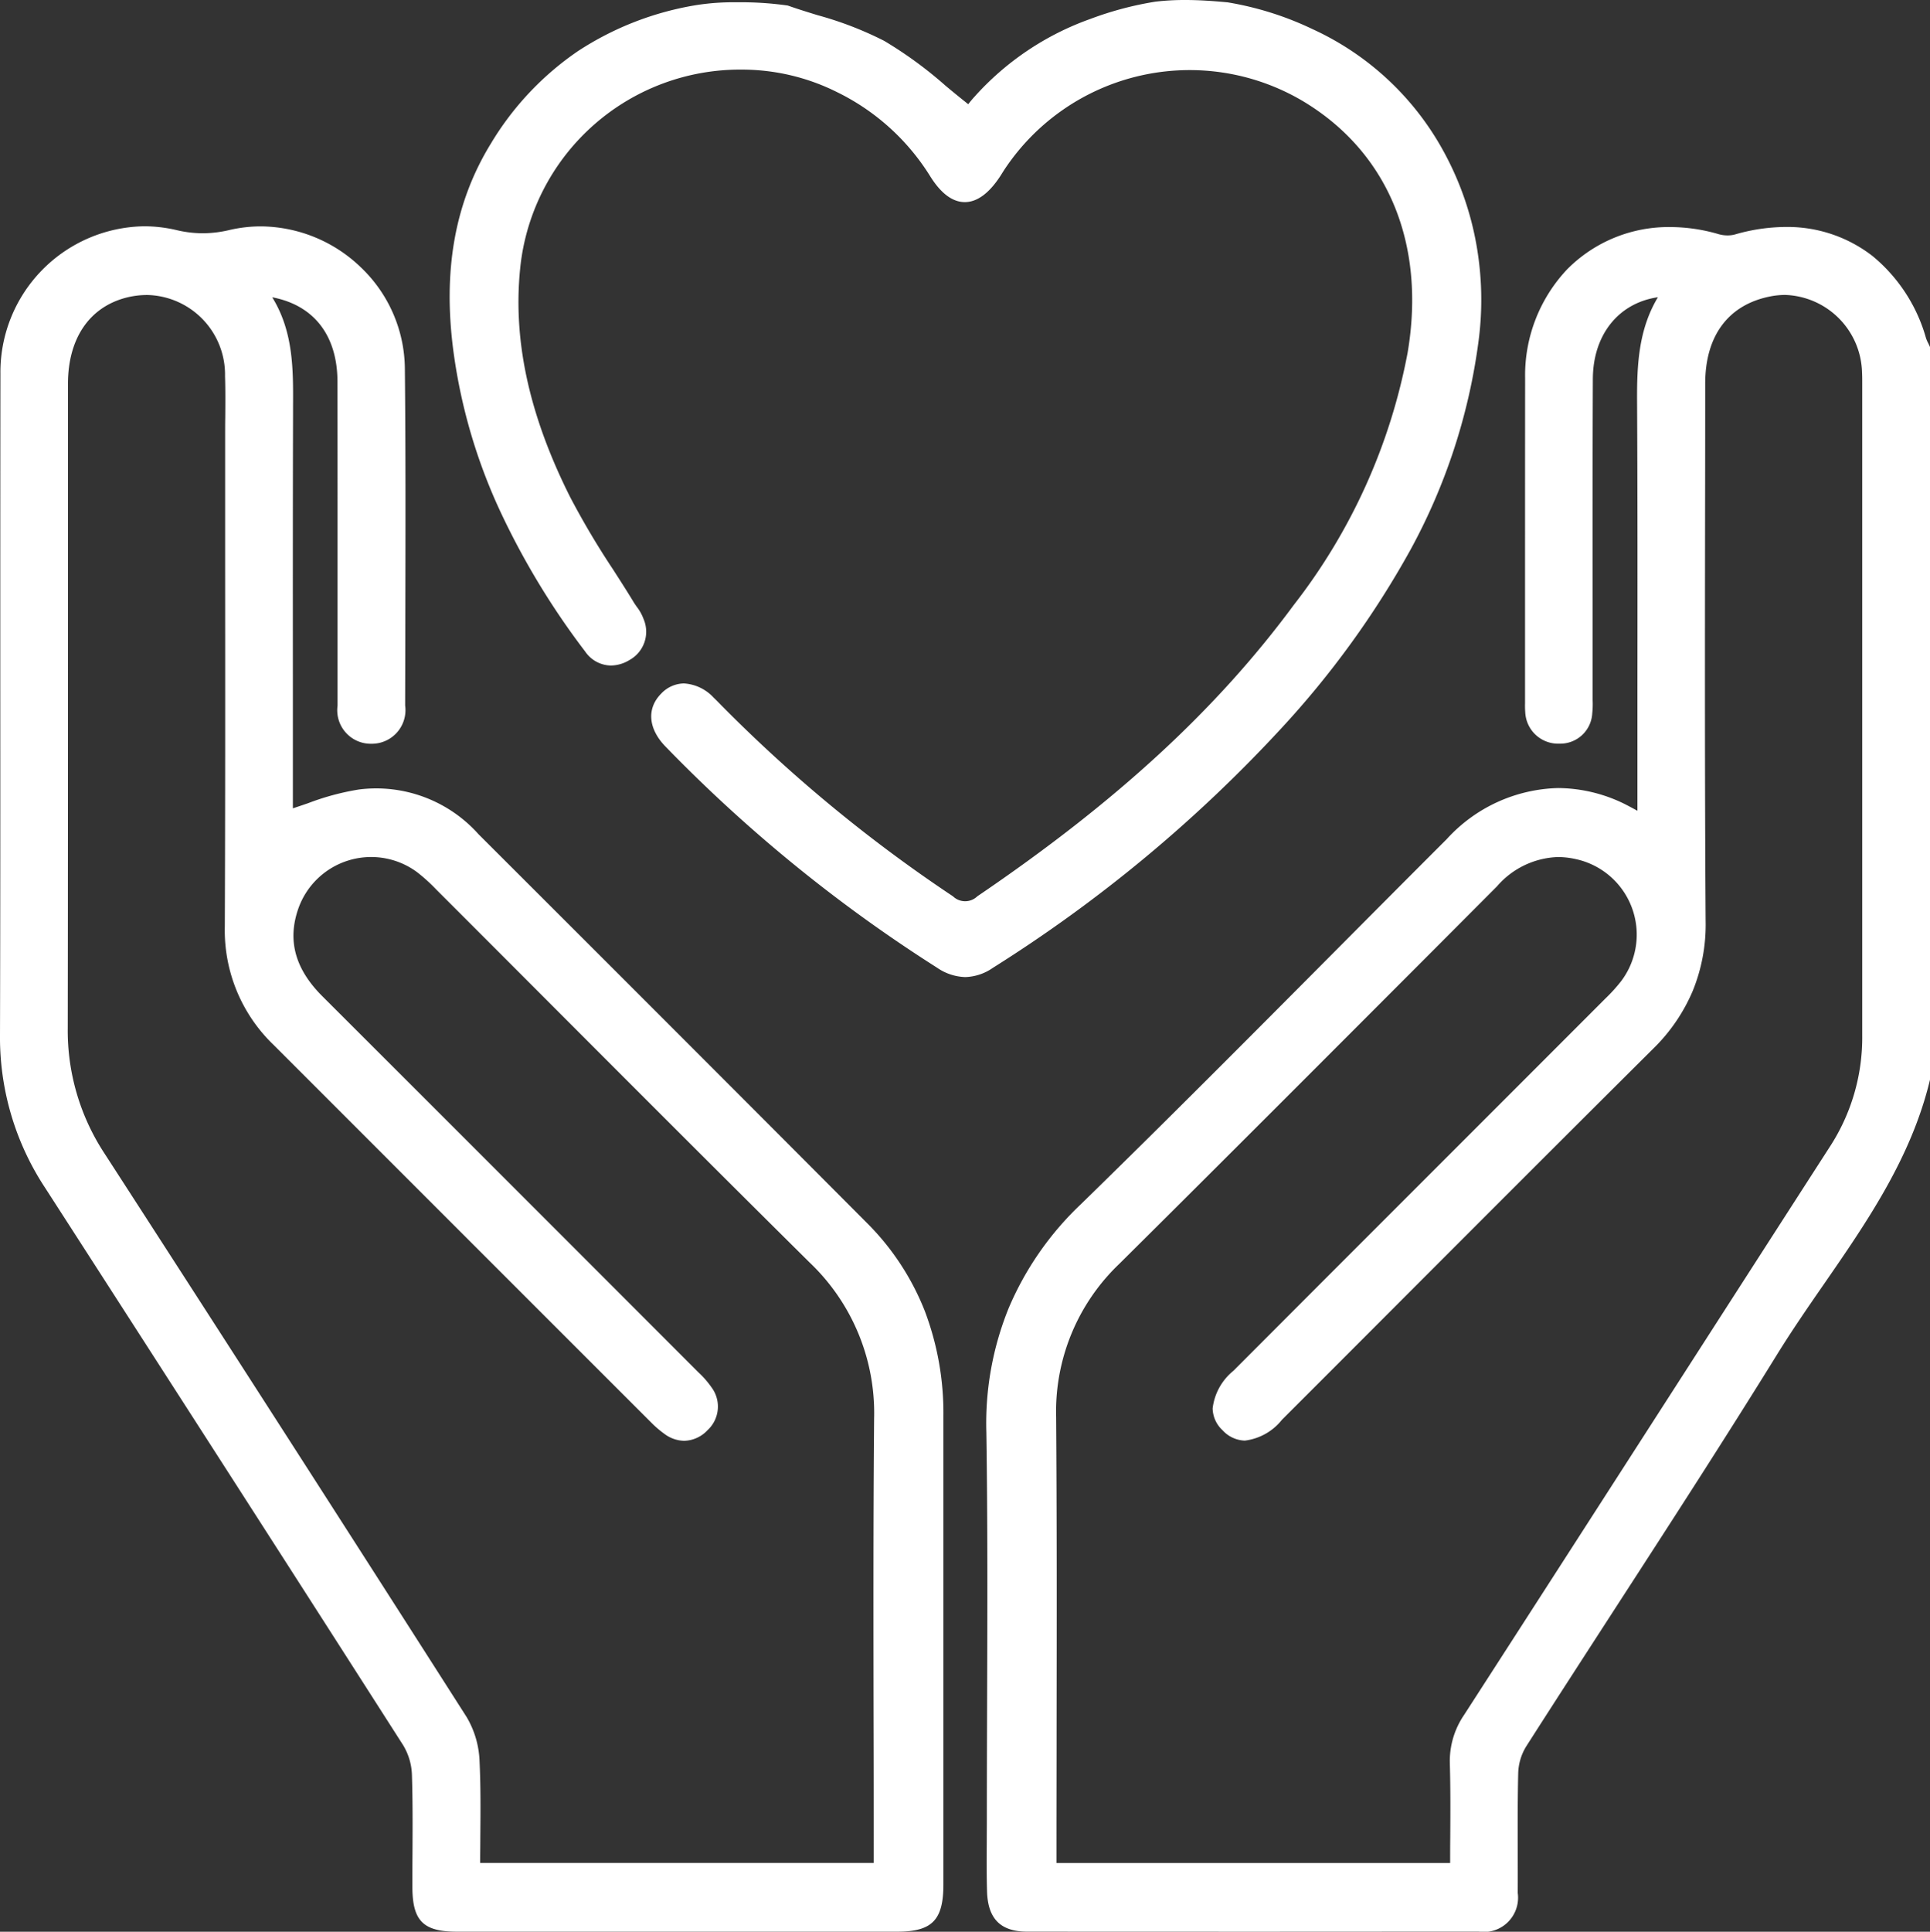 <svg xmlns="http://www.w3.org/2000/svg" width="124.946" height="125.028" viewBox="0 0 124.946 125.028">
  <rect x="0" y="0" width="124.946" height="125.028" fill="#333333" stroke="none"/>
  <path id="Union_13" data-name="Union 13" d="M66.5,125.023c-1.719,0-2.544-.825-2.6-2.594-.032-1.082-.025-2.179-.018-3.24,0-.453.005-.92.005-1.38,0-2.5.009-5.049.017-7.511.02-5.765.04-11.726-.049-17.586A19.823,19.823,0,0,1,65.3,84.668a20.026,20.026,0,0,1,4.674-6.726c5.49-5.352,10.989-10.881,16.307-16.228,2.417-2.43,4.918-4.944,7.384-7.408a10.078,10.078,0,0,1,7.2-3.3,9.859,9.859,0,0,1,3.813.8c.406.171.8.384,1.213.609l.114.062v-.771c0-2.375,0-4.789,0-7.123.005-6.091.012-12.389-.022-18.583-.013-2.364.088-4.663,1.349-6.763-2.538.371-4.2,2.415-4.213,5.292-.02,4.772-.016,9.624-.013,14.316q0,3.087,0,6.177c0,.1,0,.194,0,.3a5.439,5.439,0,0,1-.025.843,2.073,2.073,0,0,1-2.12,1.967A2.131,2.131,0,0,1,98.743,46.1a5.225,5.225,0,0,1-.013-.578c0-.062,0-.123,0-.185q0-3.114,0-6.23c0-4.8,0-9.752.005-14.629a9.989,9.989,0,0,1,2.73-7.055,9.236,9.236,0,0,1,6.668-2.727,11.2,11.2,0,0,1,3.144.464,2.039,2.039,0,0,0,.563.076,1.8,1.8,0,0,0,.488-.063,11.952,11.952,0,0,1,3.283-.483,8.979,8.979,0,0,1,5.62,1.885,10.594,10.594,0,0,1,3.458,5.313,2.228,2.228,0,0,0,.137.315c.03.059.059.121.088.185l.032.074v47.42l-.01.043c-1.212,5.025-4.088,9.184-6.869,13.207C117.05,84.6,116,86.126,115.05,87.661c-3.417,5.525-7.007,11.069-10.479,16.429-1.9,2.938-3.869,5.974-5.784,8.972a3.5,3.5,0,0,0-.5,1.706c-.039,1.64-.034,3.31-.03,4.927,0,.926.005,1.884,0,2.827a2.22,2.22,0,0,1-2.533,2.5c-4.773,0-9.679.006-14.584.006C76.359,125.028,71.433,125.026,66.5,125.023ZM96.916,57.364l-4.1,4.113C86.156,68.146,79.275,75.042,72.473,81.79a13.206,13.206,0,0,0-4.1,9.921c.049,6.612.039,13.335.03,19.837,0,2.639-.008,5.368-.008,8.05v.982H93.881c0-.556,0-1.111.007-1.651.01-1.645.018-3.2-.027-4.783a5.309,5.309,0,0,1,.924-3.152c4.586-7.105,9.239-14.337,13.738-21.331,3.252-5.055,6.614-10.282,9.926-15.421a12.955,12.955,0,0,0,2.11-7.23V25.063c0-.08,0-.16,0-.241,0-.244,0-.473-.012-.7a5.152,5.152,0,0,0-4.971-5.033,5,5,0,0,0-.989.1c-2.7.541-4.192,2.544-4.194,5.641q0,4.192-.008,8.383c-.011,8.656-.022,17.608.036,26.411a11.338,11.338,0,0,1-.838,4.517A11.482,11.482,0,0,1,107,67.9c-5.747,5.715-11.57,11.543-17.2,17.181q-3.4,3.407-6.81,6.813a3.627,3.627,0,0,1-2.4,1.347,2.032,2.032,0,0,1-1.442-.669,1.974,1.974,0,0,1-.643-1.414,3.687,3.687,0,0,1,1.346-2.436L86,82.563c5.851-5.85,11.9-11.9,17.848-17.852l.065-.066a10.639,10.639,0,0,0,1.041-1.145,5,5,0,0,0-2.938-7.895,5.326,5.326,0,0,0-1.162-.134A5.451,5.451,0,0,0,96.916,57.364Zm-67.34,67.661c-2.176,0-2.875-.7-2.878-2.891,0-.715,0-1.442.006-2.144.009-1.679.018-3.416-.036-5.118a3.951,3.951,0,0,0-.573-1.924C19.118,102.042,11.756,90.584,2.926,76.889A17.675,17.675,0,0,1,0,66.982c.023-7.788.021-15.706.018-23.364,0-6.369,0-12.955.009-19.432a9.445,9.445,0,0,1,9.3-9.54,9.173,9.173,0,0,1,2.087.243,7.409,7.409,0,0,0,1.711.209,7.581,7.581,0,0,0,1.73-.211,9,9,0,0,1,2.039-.235,9.422,9.422,0,0,1,6.476,2.66,9.159,9.159,0,0,1,2.84,6.525c.056,5.421.042,10.931.03,16.26,0,1.824-.009,3.711-.011,5.566a2.177,2.177,0,0,1-2.182,2.476h-.007a2.171,2.171,0,0,1-2.188-2.464c0-3.182,0-6.417,0-9.545,0-3.746,0-7.619-.005-11.428-.006-3-1.533-4.951-4.224-5.461,1.375,2.225,1.362,4.677,1.348,7.056l0,.5c-.017,5.943-.014,11.984-.011,17.828q0,3.513,0,7.024v.669c.328-.106.654-.219.974-.328a16.6,16.6,0,0,1,3.306-.891A8.879,8.879,0,0,1,30.984,54C41.122,64.12,48.867,71.869,56.1,79.129a16.664,16.664,0,0,1,3.781,5.751,18.633,18.633,0,0,1,1.194,6.775c0,5.153,0,10.392,0,15.459,0,4.867,0,9.9,0,14.85,0,2.318-.731,3.061-3,3.062H29.576ZM8.141,19.272C5.768,19.9,4.405,21.926,4.4,24.831c0,4.571,0,9.219,0,13.713,0,9.175,0,18.662-.014,27.993A14.472,14.472,0,0,0,6.77,74.664c7.772,12.012,15.657,24.282,23.438,36.467a6.023,6.023,0,0,1,.838,2.875c.078,1.64.064,3.317.049,4.938,0,.535-.01,1.084-.011,1.633H56.564v-.987c0-2.68,0-5.4-.009-8.04-.011-6.466-.022-13.151.034-19.727A13.442,13.442,0,0,0,52.4,81.7c-5.552-5.5-11.165-11.119-16.594-16.556-2.461-2.465-5.007-5.015-7.512-7.519l-.062-.062a11.067,11.067,0,0,0-1.239-1.12,5,5,0,0,0-7.682,2.371c-.715,2.053-.208,3.9,1.548,5.656,7.335,7.32,14.782,14.773,21.985,21.98l2.278,2.28.114.113a5.87,5.87,0,0,1,.818.939,2.078,2.078,0,0,1-.25,2.786,2.142,2.142,0,0,1-1.507.686,2.2,2.2,0,0,1-1.281-.447,6.815,6.815,0,0,1-.871-.749c-5.172-5.169-10.43-10.426-15.514-15.51l-8.921-8.92a10.27,10.27,0,0,1-3.156-7.649c.031-7.717.026-15.562.021-23.15q0-4.307,0-8.613c0-.4,0-.809.007-1.2.006-.875.014-1.779-.014-2.664a5.154,5.154,0,0,0-5.026-5.259A5.488,5.488,0,0,0,8.141,19.272ZM60.661,62.631A96.538,96.538,0,0,1,43.065,48.3c-1.106-1.151-1.205-2.456-.26-3.406a2.062,2.062,0,0,1,1.47-.659,2.846,2.846,0,0,1,1.923.916c.177.168.348.344.513.514l.1.1A95.426,95.426,0,0,0,61.694,58.013a1.133,1.133,0,0,0,1.576,0c8.987-6.1,15.5-12.094,20.493-18.864A38.009,38.009,0,0,0,91.129,22.82c1.191-7.042-1.274-12.97-6.762-16.264A14.385,14.385,0,0,0,65.01,11c-.041.064-.082.128-.122.193s-.09.144-.138.218c-.728,1.108-1.5,1.67-2.289,1.67s-1.536-.554-2.225-1.647a14.693,14.693,0,0,0-6.051-5.474A13.786,13.786,0,0,0,48,4.505a14.307,14.307,0,0,0-14.28,12.472c-.58,4.791.463,9.759,3.187,15.188a52.575,52.575,0,0,0,2.78,4.69c.441.688.9,1.4,1.33,2.11.06.1.131.2.2.3a2.993,2.993,0,0,1,.451.81,2.089,2.089,0,0,1-.915,2.644,2.35,2.35,0,0,1-1.2.356,2.051,2.051,0,0,1-1.665-.9,49.677,49.677,0,0,1-5.507-9.089A35.8,35.8,0,0,1,29.37,22.854c-.722-5.3.062-9.733,2.4-13.547a19.17,19.17,0,0,1,5.649-6A19.8,19.8,0,0,1,45.131.322,15.472,15.472,0,0,1,47.68.148,21.448,21.448,0,0,1,51,.359c.634.224,1.294.428,1.934.625a22.632,22.632,0,0,1,4.306,1.66,26.453,26.453,0,0,1,3.97,2.9c.477.4.968.8,1.472,1.2.112-.143.25-.314.4-.477a18.3,18.3,0,0,1,7.5-5.039A21.757,21.757,0,0,1,74.848.1l.017,0A16.266,16.266,0,0,1,76.722,0c.783,0,1.609.045,2.681.145l.033,0a20.5,20.5,0,0,1,5.546,1.745,18.386,18.386,0,0,1,8.654,8.246,19.662,19.662,0,0,1,1.945,5.7,20.414,20.414,0,0,1,.147,6.178,38.641,38.641,0,0,1-4.438,13.611,59.133,59.133,0,0,1-8.34,11.515,92.1,92.1,0,0,1-18.669,15.5,3.286,3.286,0,0,1-1.794.6A3.385,3.385,0,0,1,60.661,62.631Z" transform="translate(0)" fill="#ffffff"/>
</svg>
